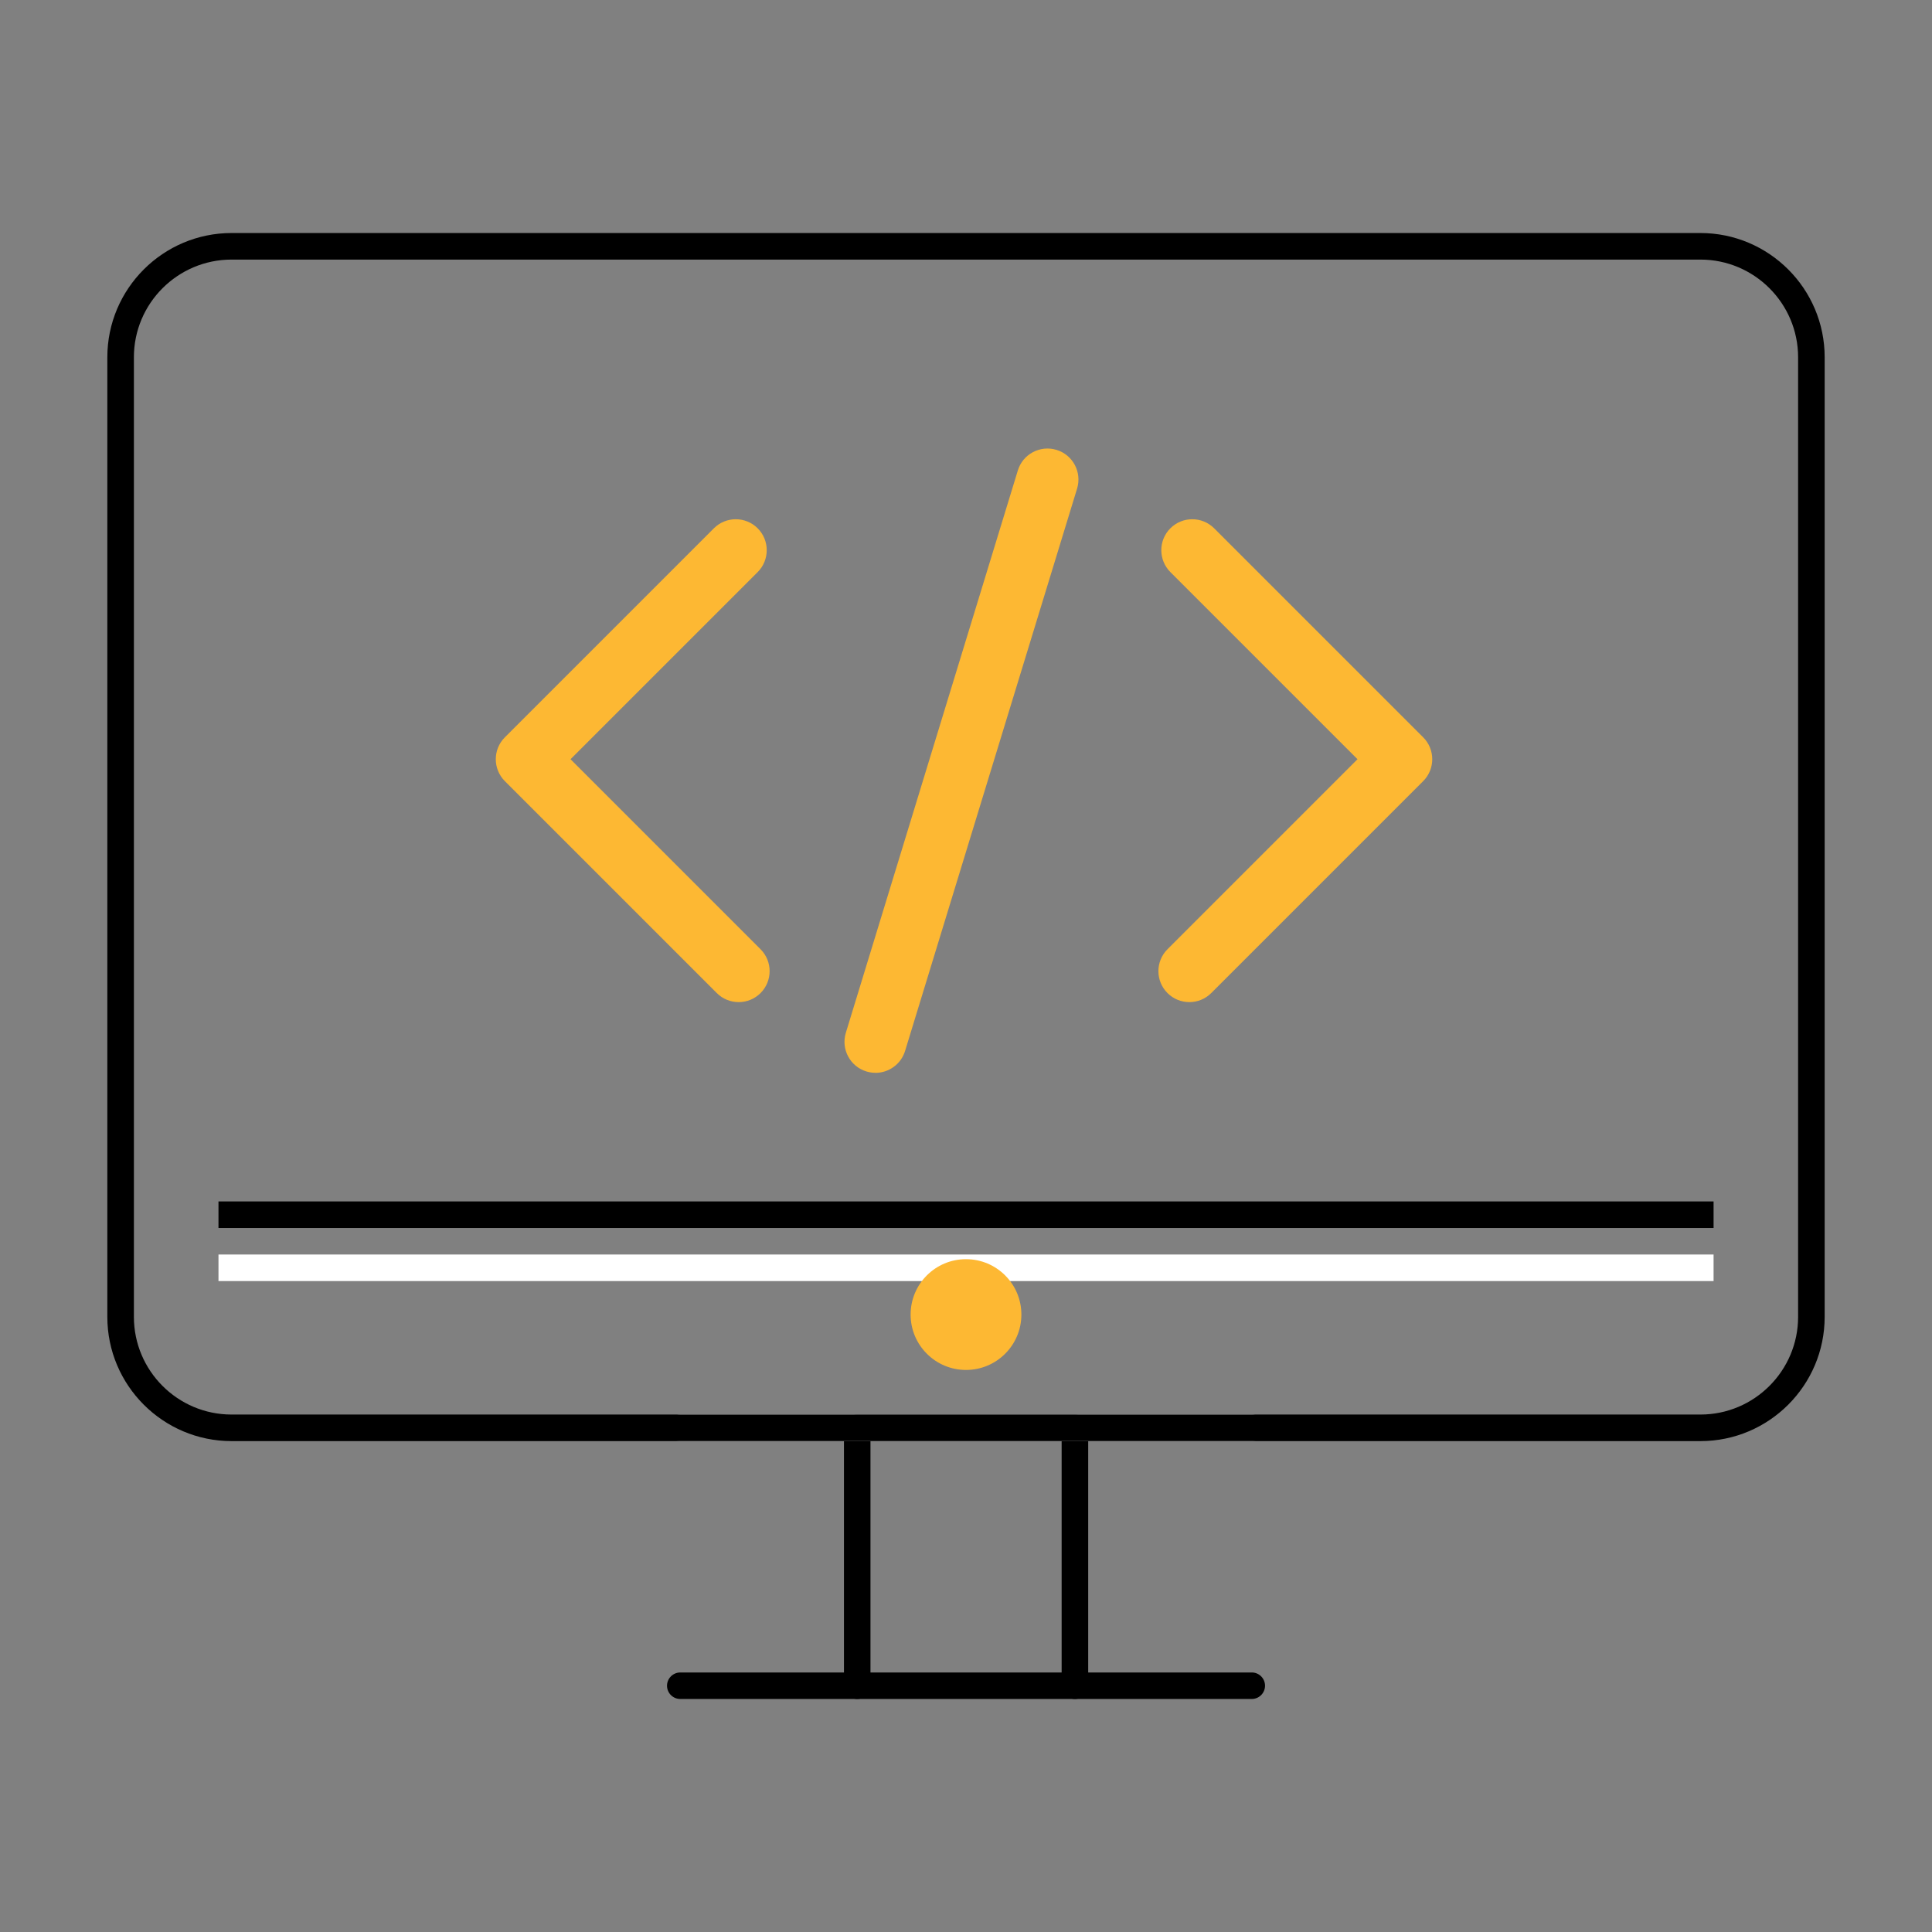 <?xml version="1.0" encoding="UTF-8"?>
<svg xmlns="http://www.w3.org/2000/svg" id="Capa_1" data-name="Capa 1" viewBox="0 0 360 360">
  <rect x="0" y="0" width="360" height="360" fill="#808080" stroke="none"/>
  <defs>
    <style>
      .cls-1 {
        fill: #fff;
      }

      .cls-2 {
        fill: #fdb833;
      }
    </style>
  </defs>
  <g>
    <path d="M200.29,316.58c-1.37,0-2.47-1.11-2.47-2.47v-45.57h-35.62v45.57c0,1.37-1.11,2.47-2.47,2.47s-2.47-1.11-2.47-2.47v-48.05c0-1.37,1.11-2.47,2.47-2.47h40.57c1.37,0,2.47,1.11,2.47,2.47v48.05c0,1.37-1.11,2.47-2.47,2.47Z"></path>
    <path class="cls-1" d="M233.24,268.53H126.76c-1.37,0-2.47-1.11-2.47-2.47s1.11-2.47,2.47-2.47h106.49c1.37,0,2.47,1.11,2.47,2.47s-1.11,2.47-2.47,2.47Z"></path>
    <path d="M233.24,316.58H126.76c-1.37,0-2.47-1.11-2.47-2.47s1.11-2.47,2.47-2.47h106.49c1.37,0,2.47,1.11,2.47,2.47s-1.11,2.47-2.47,2.47Z"></path>
    <g>
      <path d="M316.85,268.53H43.15c-12.76,0-23.15-10.38-23.15-23.15V66.57c0-12.76,10.38-23.15,23.15-23.15H316.85c12.76,0,23.15,10.38,23.15,23.15V245.38c0,12.76-10.38,23.15-23.15,23.15ZM43.15,48.37c-10.04,0-18.2,8.16-18.2,18.2V245.38c0,10.04,8.16,18.2,18.2,18.2H316.85c10.04,0,18.2-8.17,18.2-18.2V66.57c0-10.04-8.17-18.2-18.2-18.2H43.15Z"></path>
      <rect class="cls-1" x="40.71" y="233.76" width="278.59" height="4.95"></rect>
      <rect x="40.71" y="223.87" width="278.59" height="4.95"></rect>
    </g>
  </g>
  <path class="cls-2" d="M137.64,186.73c-1.48,0-2.95-.56-4.08-1.69l-39.49-39.49c-2.25-2.25-2.25-5.91,0-8.16l38.95-38.95c2.25-2.25,5.91-2.25,8.16,0,2.25,2.25,2.25,5.91,0,8.16l-34.87,34.87,35.41,35.41c2.25,2.25,2.25,5.91,0,8.16-1.13,1.13-2.6,1.69-4.08,1.69Z"></path>
  <path class="cls-2" d="M163.13,199.9c-.56,0-1.13-.08-1.69-.25-3.05-.93-4.76-4.16-3.83-7.21l32.05-104.78c.93-3.05,4.16-4.76,7.21-3.83,3.05,.93,4.76,4.16,3.83,7.21l-32.05,104.78c-.76,2.49-3.05,4.09-5.52,4.09Z"></path>
  <path class="cls-2" d="M221.62,186.73c-1.48,0-2.95-.56-4.08-1.69-2.25-2.25-2.25-5.91,0-8.16l35.41-35.41-34.87-34.87c-2.25-2.25-2.25-5.91,0-8.16,2.25-2.25,5.91-2.25,8.16,0l38.95,38.95c2.25,2.25,2.25,5.91,0,8.16l-39.49,39.49c-1.13,1.13-2.6,1.69-4.08,1.69Z"></path>
  <circle class="cls-2" cx="180" cy="244.95" r="10.32"></circle>
</svg>
